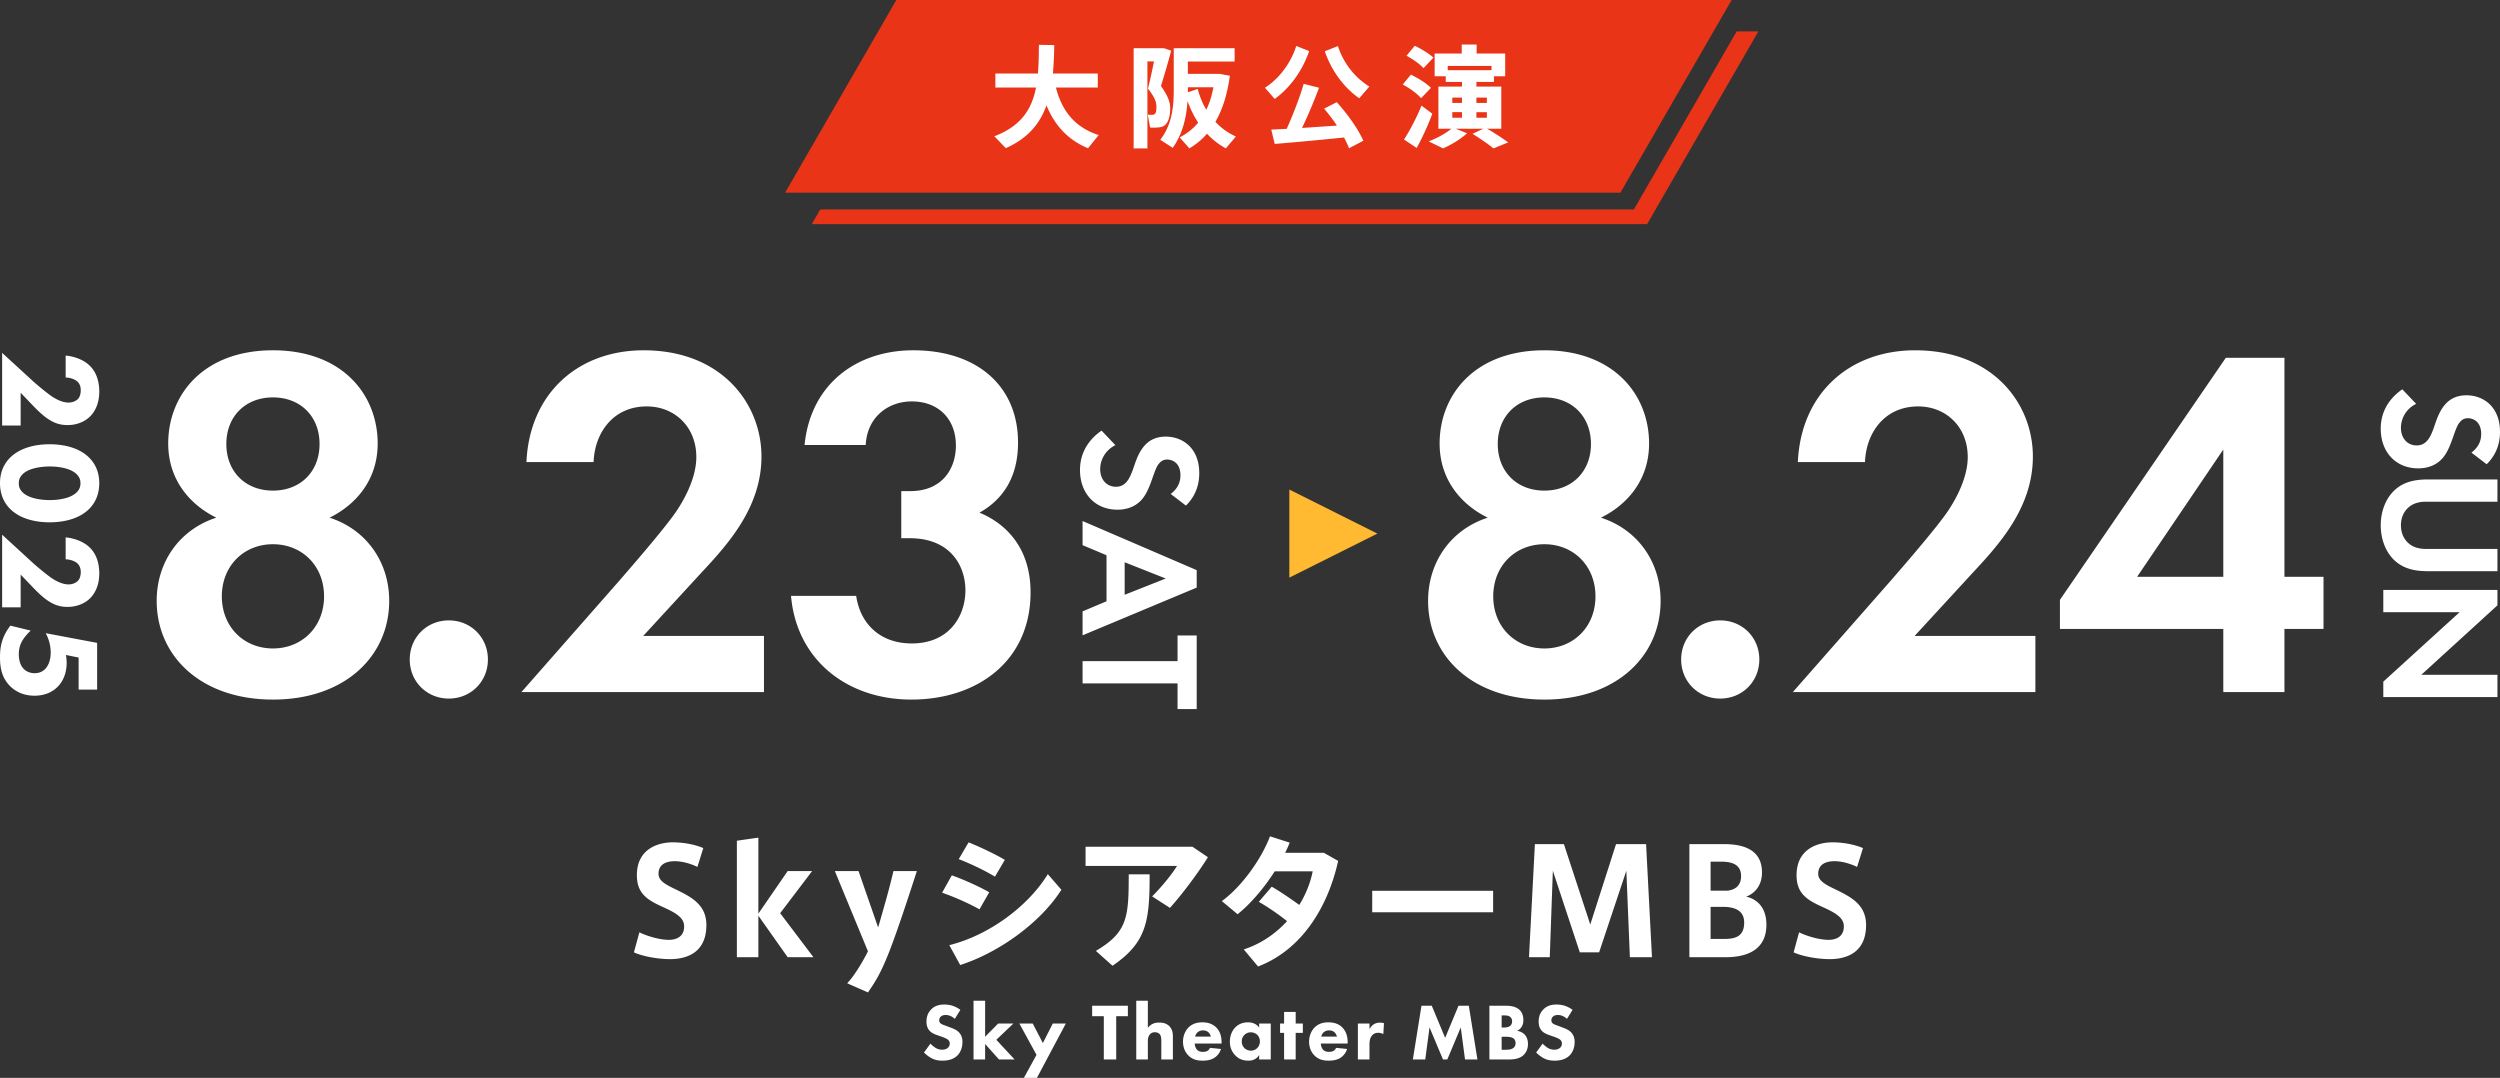 <svg xmlns="http://www.w3.org/2000/svg" viewBox="0 0 1195.638 515.5"><rect x="0" y="0" width="1195.638" height="515.5" fill="#333333" stroke="none"/><path fill="#ffba31" d="m616.633 234.134 42.1 21.06-42.1 21.06v-42.12Z"/><path fill="#fff" d="M186.14 287.363c0 26.362-21.091 47.213-55.602 47.213s-55.601-20.85-55.601-47.213c0-18.454 10.784-34.033 28.52-39.784-12.223-5.992-23.007-17.735-23.007-35.47 0-23.247 16.775-44.577 50.088-44.577s50.089 21.33 50.089 44.577c0 17.735-10.785 29.478-23.007 35.47 17.734 5.751 28.52 21.33 28.52 39.784Zm-31.156-2.157c0-14.62-10.546-24.925-24.446-24.925s-24.445 10.305-24.445 24.925 10.544 24.924 24.445 24.924 24.445-10.305 24.445-24.924h.001Zm-2.157-72.858c0-13.18-9.108-22.288-22.29-22.288s-22.287 9.107-22.287 22.289 9.107 22.288 22.288 22.288 22.288-9.107 22.288-22.288l.001-.001Zm61.828 84.362c10.545 0 18.693 8.148 18.693 18.693s-8.148 18.693-18.693 18.693-18.693-8.148-18.693-18.693 8.148-18.694 18.693-18.694v.001Zm81.698-19.174c2.877-3.354 21.57-24.685 27.321-33.313 4.315-6.47 9.348-16.297 9.348-25.643 0-14.38-10.306-24.206-23.727-24.206-16.297 0-24.924 12.942-25.404 26.602h-32.114c1.438-32.593 24.445-53.444 56.08-53.444 37.148 0 56.32 25.404 56.32 50.808 0 24.685-16.536 42.42-29 55.842l-27.56 29.957h57.758v26.842H249.38l46.973-53.445Zm88.431-64.708c2.876-28.999 24.685-45.296 52.006-45.296 30.677 0 50.09 17.256 50.09 44.098 0 8.387-1.678 24.205-18.455 33.552 6.472 2.636 24.445 11.743 24.445 38.106 0 32.834-25.403 51.288-57.038 51.288-30.677 0-54.882-18.934-57.518-49.61h31.155c1.918 13.181 11.264 22.768 26.602 22.768 17.975 0 25.644-13.182 25.644-25.405 0-11.743-7.19-24.924-26.602-24.924h-4.075v-22.528h4.314c15.338 0 21.81-10.785 21.81-21.81 0-12.702-8.389-21.09-21.09-21.09-11.025 0-21.33 7.19-22.049 20.85h-29.24l.001.001ZM1.022 203.5v-34.738l14.848 13.622c2.656 2.384 7.084 5.994 9.264 7.424 1.634 1.022 4.563 2.725 7.696 2.725 1.703 0 3.473-.681 4.495-1.77.817-.886 1.294-2.385 1.294-4.156 0-1.975-.681-3.269-1.634-4.155-1.363-1.226-3.815-1.907-5.586-1.907v-10.489c3.951.34 8.447 1.907 11.375 4.7 2.316 2.18 4.7 6.061 4.7 12.532 0 6.607-2.724 10.149-4.291 11.783-2.452 2.452-6.198 4.224-10.898 4.224-4.019 0-6.948-1.227-10.012-3.406-2.725-1.975-5.04-4.36-7.833-7.288l-4.564-4.768V203.5H1.022ZM4.7 243.258C2.112 240.6 0 236.65 0 231.066c0-5.45 2.044-9.332 4.7-12.057 4.359-4.427 11.238-6.538 19.003-6.538 7.833 0 14.78 2.111 19.071 6.538 2.657 2.725 4.7 6.608 4.7 12.057 0 5.585-2.111 9.535-4.7 12.192-4.291 4.427-11.238 6.538-19.071 6.538-7.765 0-14.644-2.111-19.003-6.538Zm32.08-16.347c-3.27-3.338-9.808-3.814-13.01-3.814-3.54 0-9.943.612-13.077 3.814-1.157 1.226-1.702 2.451-1.702 4.223s.545 2.997 1.702 4.222c3.134 3.202 9.536 3.815 13.078 3.815 3.201 0 9.74-.477 13.01-3.815 1.157-1.225 1.702-2.451 1.702-4.222s-.545-2.997-1.703-4.223ZM1.022 290.46v-34.737l14.848 13.622c2.656 2.384 7.084 5.995 9.264 7.425 1.634 1.021 4.563 2.725 7.696 2.725 1.703 0 3.473-.682 4.495-1.772.817-.885 1.294-2.383 1.294-4.155 0-1.975-.681-3.27-1.634-4.154-1.363-1.226-3.815-1.907-5.586-1.907v-10.49c3.951.341 8.447 1.908 11.375 4.7 2.316 2.18 4.7 6.062 4.7 12.533 0 6.606-2.724 10.149-4.291 11.783-2.452 2.452-6.198 4.223-10.898 4.223-4.019 0-6.948-1.226-10.012-3.406-2.725-1.975-5.04-4.359-7.833-7.288l-4.564-4.768v15.666H1.022Zm36.576 39.336v-15.325l-6.062-1.226c.204 1.158.34 2.588.34 3.747 0 5.107-1.838 9.058-4.427 11.578-2.044 2.044-5.585 4.155-10.966 4.155-5.858 0-9.604-2.52-11.715-4.631C.681 323.938 0 318.967 0 314.334c0-4.29.545-9.399 4.972-15.12l9.74 2.384c-1.362 1.226-2.86 2.928-3.746 4.36-1.226 1.906-1.975 4.153-1.975 6.88 0 2.382.545 4.834 1.839 6.47 1.09 1.43 3.065 2.655 5.721 2.655 2.725 0 4.36-1.226 5.313-2.316.477-.545 2.384-2.793 2.384-7.56 0-3.814-1.158-7.016-2.384-9.263l24.588 4.631v22.34h-8.854v.001Zm756.6-42.433c0 26.362-21.09 47.213-55.602 47.213s-55.6-20.85-55.6-47.213c0-18.454 10.783-34.033 28.52-39.784-12.224-5.992-23.008-17.735-23.008-35.47 0-23.247 16.775-44.577 50.088-44.577s50.09 21.33 50.09 44.577c0 17.735-10.786 29.478-23.008 35.47 17.734 5.751 28.52 21.33 28.52 39.784Zm-31.156-2.157c0-14.62-10.546-24.925-24.446-24.925s-24.445 10.305-24.445 24.925 10.545 24.924 24.445 24.924 24.446-10.305 24.446-24.924Zm-2.158-72.858c0-13.18-9.107-22.288-22.288-22.288s-22.288 9.107-22.288 22.289 9.107 22.288 22.288 22.288 22.288-9.107 22.288-22.288v-.001Zm61.829 84.362c10.546 0 18.694 8.148 18.694 18.693s-8.148 18.693-18.694 18.693-18.693-8.148-18.693-18.693 8.148-18.694 18.693-18.694v.001Zm81.699-19.174c2.876-3.354 21.57-24.685 27.32-33.313 4.315-6.47 9.348-16.297 9.348-25.643 0-14.38-10.306-24.206-23.727-24.206-16.297 0-24.924 12.942-25.403 26.602h-32.115c1.438-32.593 24.445-53.444 56.08-53.444 37.148 0 56.32 25.404 56.32 50.808 0 24.685-16.536 42.42-28.999 55.842l-27.56 29.957h57.757v26.842H857.438l46.974-53.445Zm188.128-1.676h18.694v24.924h-18.693v30.197h-29.239v-30.197h-78.129v-13.9l79.328-115.757h28.04V275.86h-.001Zm-29.238 0v-60.875l-41.22 60.874h41.22v.001ZM559.89 236.232c4.256-3.192 4.665-6.956 4.665-8.92 0-5.73-3.6-7.53-6.384-7.53-1.309 0-2.536.41-3.682 1.72-1.227 1.308-1.882 3.109-3.11 6.546-1.473 4.256-2.946 8.266-5.483 11.048-2.21 2.455-5.892 4.665-11.457 4.665-10.64 0-17.923-7.693-17.923-18.986 0-10.067 6.138-15.959 10.312-18.823l6.63 6.956c-5.32 2.619-7.285 7.61-7.285 11.457 0 4.829 2.946 8.43 7.53 8.43 1.963 0 3.518-.655 4.91-2.128 1.882-2.046 2.945-5.32 4.01-8.43.982-2.864 2.291-6.3 4.746-9.084 1.555-1.8 4.583-4.337 10.148-4.337 8.02 0 16.04 5.401 16.04 17.513 0 3.438-.655 9.903-6.383 15.468l-7.284-5.565Zm-30.689 51.333v-22.014l-11.457-4.828v-11.54l54.585 23.488v8.347l-54.585 22.833v-11.457l11.457-4.829Zm8.675-3.11 19.64-7.774-19.64-7.774v15.548Zm25.287 42.373h-45.42v-10.64h45.42v-12.275h9.166v35.19h-9.165v-12.275h-.001Zm618.81-110.359c4.255-3.192 4.664-6.956 4.664-8.92 0-5.73-3.6-7.53-6.383-7.53-1.31 0-2.537.41-3.683 1.72-1.227 1.309-1.882 3.11-3.11 6.546-1.472 4.256-2.946 8.266-5.482 11.048-2.21 2.456-5.893 4.665-11.458 4.665-10.64 0-17.923-7.693-17.923-18.986 0-10.066 6.138-15.959 10.312-18.823l6.629 6.956c-5.32 2.619-7.284 7.611-7.284 11.457 0 4.829 2.946 8.43 7.53 8.43 1.963 0 3.517-.655 4.91-2.128 1.882-2.046 2.946-5.32 4.01-8.43.982-2.864 2.29-6.3 4.746-9.083 1.555-1.8 4.583-4.338 10.147-4.338 8.02 0 16.04 5.401 16.04 17.513 0 3.438-.655 9.903-6.384 15.468l-7.283-5.565h.002Zm12.438 23.476h-34.29c-4.173 0-6.71 1.392-8.101 2.62-1.883 1.554-3.765 4.418-3.765 8.674s1.882 7.12 3.765 8.675c1.39 1.227 3.928 2.619 8.102 2.619h34.29v10.64h-33.39c-5.156 0-10.394-.82-14.567-4.093-5.156-3.928-7.857-10.803-7.857-17.841s2.7-13.913 7.857-17.84c4.173-3.274 9.41-4.092 14.567-4.092h33.39v10.638h-.001Zm-54.585 42.2h54.585v7.365l-36.418 33.227h36.418v10.638h-54.585v-7.365l36.5-33.227h-36.5v-10.638ZM337.832 442.441c0 12.467-8.453 16.27-17.398 16.27-6.128 0-13.524-1.478-17.257-3.24l2.607-9.579c3.944 1.902 9.72 3.593 14.157 3.593 3.38 0 7.255-1.409 7.255-6.41 0-3.733-2.959-6.057-9.861-9.157-7.537-3.38-12.749-6.41-12.749-15.354 0-12.679 10.284-15.707 17.116-15.707 6.057 0 11.41 1.338 14.65 2.747l-2.817 9.015c-3.24-1.62-7.466-2.747-10.706-2.747-3.381 0-7.889.916-7.889 6.058 0 3.38 3.592 5.212 8.311 7.466 7.678 3.733 14.58 7.396 14.58 17.045h.001Zm51.204 15.355H376.71l-14.017-19.863v19.863H352.41v-55.714l10.283-1.48v36.345l14.017-20.355h11.692l-15.284 20.144 15.918 21.06Zm49.457-41.204c-3.24 10.072-9.227 28.385-13.242 38.668-3.944 9.932-6.339 13.876-10.142 19.37l-9.932-4.367c2.96-3.1 6.692-8.875 9.932-15.284L399.26 416.59h11.34l9.368 26.977.986-3.38c2.535-8.805 4.508-15.778 6.34-23.596h11.2v.001Zm29.961 18.313c-5.142-2.888-12.115-5.987-17.89-7.96l4.648-8.31c5.776 2.042 13.665 5.634 17.891 8.1l-4.649 8.17Zm39.162-9.368c-9.93 15.636-29.653 29.935-48.389 35.992l-5.212-9.509c18.525-4.578 37.472-18.242 47.121-33.95l6.48 7.467Zm-31.766-6.269c-5-3.029-11.692-6.198-17.327-8.382l4.72-8.03c5.916 2.395 13.1 5.847 17.326 8.382l-4.719 8.03Zm101.862-9.298c-5 7.89-11.833 17.116-18.172 24.23l-8.523-5.493c4.437-4.438 9.438-10.495 11.903-14.58h-43.74v-9.157h51.136l7.396 5Zm-37.894 8.171h10.001c0 22.187-1.267 32.541-17.75 43.74l-7.958-7.114c15.214-8.945 15.707-16.2 15.707-36.626Zm100.17-6.409c-5.212 23.314-18.172 42.824-38.317 50.501l-6.832-8.17c8.312-2.676 15.285-7.607 20.708-13.524-4.156-3.31-9.368-6.902-13.523-9.227l6.198-7.254c4.156 2.395 9.157 5.846 13.171 8.734 3.17-5.142 5.353-10.706 6.41-16.06H609.63c-5.072 7.96-11.552 15.567-17.75 20.497l-7.536-6.269c9.72-7.043 19.158-20.567 23.032-30.991l9.438 3.029a70.022 70.022 0 0 1-2.183 4.86h18.524l6.832 3.874h.001Zm74.11 14.298v10.283h-57.827V426.03h57.83-.003Zm75.97 31.766h-10.566l-1.69-41.345-13.03 39.02h-9.228l-12.89-39.02-1.478 41.345h-9.932l2.818-54.094h13.876l12.607 38.458 12.327-38.458h14.368l2.818 54.094Zm54.726-15.566c0 11.974-9.086 15.566-19.58 15.566h-17.258v-54.094h16.412c9.015 0 18.313 2.324 18.313 13.594 0 5.987-3.24 9.931-7.607 11.551 3.733.705 9.72 3.874 9.72 13.383ZM818.1 425.96h8.24c3.734-.494 6.34-2.607 6.34-6.903 0-5.142-3.522-6.973-9.72-6.973h-4.86v13.876Zm16.06 15.284c0-4.86-3.1-7.537-10.214-7.537H818.1v15.355h6.48c5.353 0 9.58-1.197 9.58-7.818Zm58.303 1.197c0 12.467-8.453 16.27-17.398 16.27-6.128 0-13.523-1.478-17.257-3.24l2.607-9.579c3.944 1.902 9.72 3.593 14.157 3.593 3.38 0 7.255-1.409 7.255-6.41 0-3.733-2.959-6.057-9.86-9.157-7.538-3.38-12.75-6.41-12.75-15.354 0-12.679 10.284-15.707 17.116-15.707 6.057 0 11.41 1.338 14.65 2.747l-2.817 9.015c-3.24-1.62-7.466-2.747-10.706-2.747-3.38 0-7.889.916-7.889 6.058 0 3.38 3.592 5.212 8.311 7.466 7.678 3.733 14.58 7.396 14.58 17.045h.001Z"/><path fill="#e93417" d="M774.967 92.16H375.47L428.678 0h399.495l-53.207 92.16h.001Z"/><path fill="#e93417" d="m830.566 15.026-49.16 85.148H392.29l-4.048 7.012h399.495l53.21-92.16h-10.382.001Z"/><path fill="#fff" d="m525.45 64.59-5.1 6.323c-9.19-3.826-15.726-10.467-19.87-20.51-3.082 8.661-8.82 15.728-19.447 20.456l-5.472-5.685c12.857-4.94 17.905-12.964 19.924-23.324H476.04v-6.695h20.35c.371-4.25.424-8.873.477-13.708l7.332.107a182.59 182.59 0 0 1-.637 13.601h21.465v6.695h-20.03c3.134 12.273 10.041 19.393 20.455 22.74Zm30.005-3.879c-1.222.32-3.72.425-5.42.266l-1.115-6.163c.744.106 2.072.16 2.603.053 1.276-.213 1.541-1.488 1.541-3.772 0-2.497-.956-4.73-4.038-8.714a283.947 283.947 0 0 0 2.87-13.017h-3.136v41.602h-6.588V23.042h14.452l3.507 1.168c-1.435 5.473-3.082 11.052-4.889 16.95 3.188 4.515 4.41 7.49 4.41 10.678 0 4.092-1.01 8.023-4.197 8.873Zm35.598 4.57-4.782 5.685c-3.294-1.807-6.323-4.145-9.032-7.014-2.444 2.816-5.207 5.1-8.395 7.014l-4.676-5.26c3.507-1.807 6.483-4.144 8.873-7.067-2.019-3.028-3.719-6.482-5.1-10.307-.532 8.023-2.39 15.727-7.067 22.368l-5.95-3.825c5.26-6.96 6.428-14.77 6.428-23.643v-20.19h29.116v6.375H568.1v5.898h15.142l4.942.903c-1.17 8.766-3.454 16.099-6.907 22.05a30.127 30.127 0 0 0 9.776 7.013ZM576.92 52.476c1.541-3.135 2.656-6.747 3.4-10.732H568.1v2.39l4.73-1.593c.955 3.719 2.337 7.013 4.09 9.935Zm32.714-5.154-4.676-5.366c6.323-3.985 12.22-11.21 14.984-19.977l6.163 2.444c-3.348 9.882-9.618 17.958-16.471 22.9v-.001Zm29.7 1.541c5.845 6.641 10.042 12.645 12.698 18.437l-6.853 3.613c-.638-1.7-1.488-3.4-2.392-5.154-10.254 1.062-24.6 2.39-33.153 3.081l-1.647-6.854 7.385-.371c3.347-7.439 6.482-15.833 8.13-21.518l7.331 1.859c-2.072 5.579-4.94 12.592-8.129 19.233l16.683-1.115c-1.753-2.657-3.825-5.367-6.11-8.13l6.057-3.08v-.001Zm-5.738-24.334 6.27-2.497c2.762 8.607 8.66 15.514 15.036 19.34l-4.835 5.631c-6.908-4.781-13.123-12.698-16.47-22.474Zm37.278 15.887 3.878-4.73c4.092 2.02 7.28 4.092 9.617 6.323l-4.728 4.941c-2.073-2.337-5.1-4.516-8.767-6.535v.001Zm14.133 13.973c-1.913 5.313-5.207 12.38-7.492 16.364l-6.057-4.038c2.497-3.666 6.27-10.892 8.395-16.205l5.154 3.879ZM672.68 26.654l3.932-4.781c3.772 1.859 6.695 3.719 8.926 5.685l-4.728 5.047c-1.966-2.125-4.782-4.09-8.13-5.95v-.001Zm48.615 41.443-7.013 2.869c-2.71-2.179-6.11-4.516-10.042-6.96l5.154-2.444h-13.23l5.473 2.178c-3.028 2.763-7.386 5.42-11.477 7.226l-6.907-3.347c3.932-1.488 7.863-3.614 10.893-6.057h-6.217V41.425h11.264v-2.231h-7.757v-2.71h-5.314V25.592h12.964v-4.304h7.12v4.304h13.655v10.892h-5.367v2.71H706.1v2.23H718v20.138h-6.8c3.825 2.178 7.066 4.357 10.094 6.535h.001Zm-28.903-36.554v2.019h20.933v-2.02h-20.933v.001Zm2.178 17.692h4.623v-2.55h-4.622v2.55h-.001Zm0 7.066h4.623v-2.656h-4.622v2.656h-.001Zm11.53-9.616v2.55h4.994v-2.55H706.1Zm4.994 6.96H706.1v2.656h4.994v-2.656ZM456.642 487.28c-1.925-1.732-3.581-1.847-4.312-1.847-.809 0-1.81.115-2.503.885a2.296 2.296 0 0 0-.654 1.618c0 .615.192 1.077.577 1.423.616.577 1.502.809 3.234 1.463l1.925.732c1.116.423 2.503 1 3.504 1.964 1.501 1.423 1.886 3.272 1.886 4.773 0 2.656-.924 4.966-2.272 6.352-2.271 2.387-5.582 2.618-7.276 2.618-1.848 0-3.464-.27-5.082-1.077-1.308-.656-2.81-1.85-3.772-2.811l3.08-4.235c.654.654 1.693 1.54 2.386 1.964a5.964 5.964 0 0 0 3.234.923c.77 0 1.848-.154 2.695-.885.5-.423.924-1.117.924-2.08 0-.846-.347-1.385-.886-1.847-.692-.577-2.27-1.154-3.002-1.424l-2.118-.731c-1.193-.424-2.579-.963-3.58-2.041-1.347-1.424-1.54-3.234-1.54-4.466 0-2.272.693-4.196 2.233-5.775 1.81-1.847 3.965-2.348 6.352-2.348 1.771 0 4.62.308 7.623 2.54l-2.657 4.312ZM471.14 478.618v17.21l6.237-6.314h7.276l-8.161 7.776 8.739 9.394h-7.469l-6.622-7.392v7.392h-5.543v-28.066h5.543ZM495.719 504.49l-8.2-14.976h6.39l4.851 9.316 4.735-9.316h6.237l-13.82 25.986h-6.237l6.044-11.01ZM533.832 486.01v20.674h-5.928V486.01h-5.582v-5.004h17.092v5.004h-5.582ZM543.423 478.618h5.544v12.936c.693-.847 1.424-1.424 2.079-1.77 1.155-.617 2.117-.732 3.349-.732 1.348 0 3.349.192 4.85 1.732 1.58 1.578 1.695 3.695 1.695 5.005v10.895h-5.544v-8.817c0-1.193-.039-2.579-.924-3.426-.5-.5-1.348-.77-2.156-.77-1.194 0-1.886.539-2.195.848-1.116 1.078-1.154 2.733-1.154 3.58v8.585h-5.544v-28.066ZM584.217 499.06h-12.82c0 .925.346 2.157 1.04 2.927.846.924 2.001 1.077 2.848 1.077.809 0 1.655-.153 2.233-.5.077-.039.731-.462 1.193-1.424l5.236.539c-.77 2.426-2.31 3.696-3.31 4.311-1.656 1.001-3.504 1.27-5.429 1.27-2.58 0-4.85-.461-6.853-2.463-1.501-1.501-2.579-3.773-2.579-6.621 0-2.464.886-5.005 2.618-6.776 2.08-2.079 4.658-2.464 6.583-2.464s4.697.346 6.815 2.58c2.04 2.155 2.425 4.85 2.425 6.967v.577Zm-5.12-3.31c-.039-.153-.309-1.231-1.117-2.002-.616-.577-1.502-.962-2.618-.962-1.424 0-2.271.577-2.81 1.116a3.857 3.857 0 0 0-.963 1.848h7.508ZM602.2 489.514h5.544v17.17H602.2v-2.08c-1.501 2.311-3.657 2.657-5.082 2.657-2.464 0-4.542-.615-6.429-2.617-1.81-1.925-2.502-4.159-2.502-6.43 0-2.887 1.078-5.35 2.656-6.93 1.502-1.5 3.58-2.348 5.968-2.348 1.462 0 3.81.346 5.39 2.502v-1.924Zm-7.045 5.427c-.577.579-1.27 1.58-1.27 3.119 0 1.54.654 2.54 1.155 3.08.77.808 1.963 1.347 3.272 1.347a4.106 4.106 0 0 0 2.887-1.193c.732-.693 1.347-1.77 1.347-3.234 0-1.232-.461-2.387-1.27-3.157-.847-.808-2.079-1.193-3.08-1.193-1.193 0-2.31.5-3.041 1.231ZM619.668 493.98v12.704h-5.544v-12.705H612.2v-4.465h1.925v-5.544h5.544v5.544h3.426v4.465h-3.426ZM644.519 499.06h-12.82c0 .925.346 2.157 1.04 2.927.846.924 2.002 1.077 2.848 1.077.809 0 1.656-.153 2.233-.5.077-.039.732-.462 1.194-1.424l5.235.539c-.77 2.426-2.31 3.696-3.31 4.311-1.656 1.001-3.503 1.27-5.429 1.27-2.579 0-4.85-.461-6.852-2.463-1.502-1.501-2.58-3.773-2.58-6.621 0-2.464.886-5.005 2.618-6.776 2.08-2.079 4.659-2.464 6.583-2.464s4.697.346 6.815 2.58c2.04 2.155 2.425 4.85 2.425 6.967v.577Zm-5.12-3.31c-.039-.153-.308-1.231-1.117-2.002-.616-.577-1.501-.962-2.618-.962-1.424 0-2.271.577-2.81 1.116a3.857 3.857 0 0 0-.963 1.848h7.508ZM649.416 489.514h5.544v2.694c.5-.962 1.27-1.848 2.156-2.387.924-.577 1.886-.731 2.964-.731a5.57 5.57 0 0 1 1.81.27l-.308 5.197a5.235 5.235 0 0 0-2.502-.617c-1.194 0-2.08.424-2.772 1.156-1.232 1.308-1.348 3.157-1.348 4.62v6.968h-5.544v-17.17ZM675.71 506.684l4.12-25.678h4.928l6.39 15.36 6.391-15.36h4.928l4.12 25.678h-5.93l-2.04-15.323-6.429 15.323h-2.079l-6.429-15.323-2.04 15.323h-5.93ZM720.17 481.006c1.386 0 4.543.076 6.545 1.963 1.655 1.578 1.848 3.734 1.848 4.85 0 1.001-.154 2.157-.847 3.273a4.704 4.704 0 0 1-2.156 1.887c1.232.192 2.618.808 3.541 1.732.848.847 1.656 2.31 1.656 4.581 0 2.58-1 4.196-2.002 5.197-2.118 2.04-5.197 2.195-6.776 2.195h-9.662v-25.678h7.853Zm-2.002 10.433h.963c.808 0 2.156-.116 3.003-.732.539-.385 1.04-1.155 1.04-2.271s-.54-1.81-1.002-2.157c-.847-.654-2.002-.654-3.08-.654h-.924v5.814Zm0 10.624h1.425c1.501 0 3.31-.038 4.388-1.039.54-.5.848-1.232.848-2.156 0-1.039-.424-1.732-.809-2.078-1.04-.963-3.041-.963-4.235-.963h-1.617v6.236ZM749.422 487.28c-1.925-1.732-3.58-1.847-4.312-1.847-.808 0-1.809.115-2.502.885a2.296 2.296 0 0 0-.654 1.618c0 .615.192 1.077.577 1.423.616.577 1.502.809 3.234 1.463l1.925.732c1.116.423 2.502 1 3.503 1.964 1.502 1.423 1.886 3.272 1.886 4.773 0 2.656-.923 4.966-2.271 6.352-2.272 2.387-5.582 2.618-7.276 2.618-1.848 0-3.465-.27-5.082-1.077-1.31-.656-2.81-1.85-3.773-2.811l3.08-4.235c.654.654 1.694 1.54 2.387 1.964a5.962 5.962 0 0 0 3.233.923c.77 0 1.849-.154 2.696-.885.5-.423.923-1.117.923-2.08 0-.846-.346-1.385-.885-1.847-.693-.577-2.27-1.154-3.003-1.424l-2.117-.731c-1.194-.424-2.58-.963-3.58-2.041-1.348-1.424-1.54-3.234-1.54-4.466 0-2.272.693-4.196 2.233-5.775 1.808-1.847 3.965-2.348 6.351-2.348 1.772 0 4.62.308 7.623 2.54l-2.656 4.312Z"/></svg>